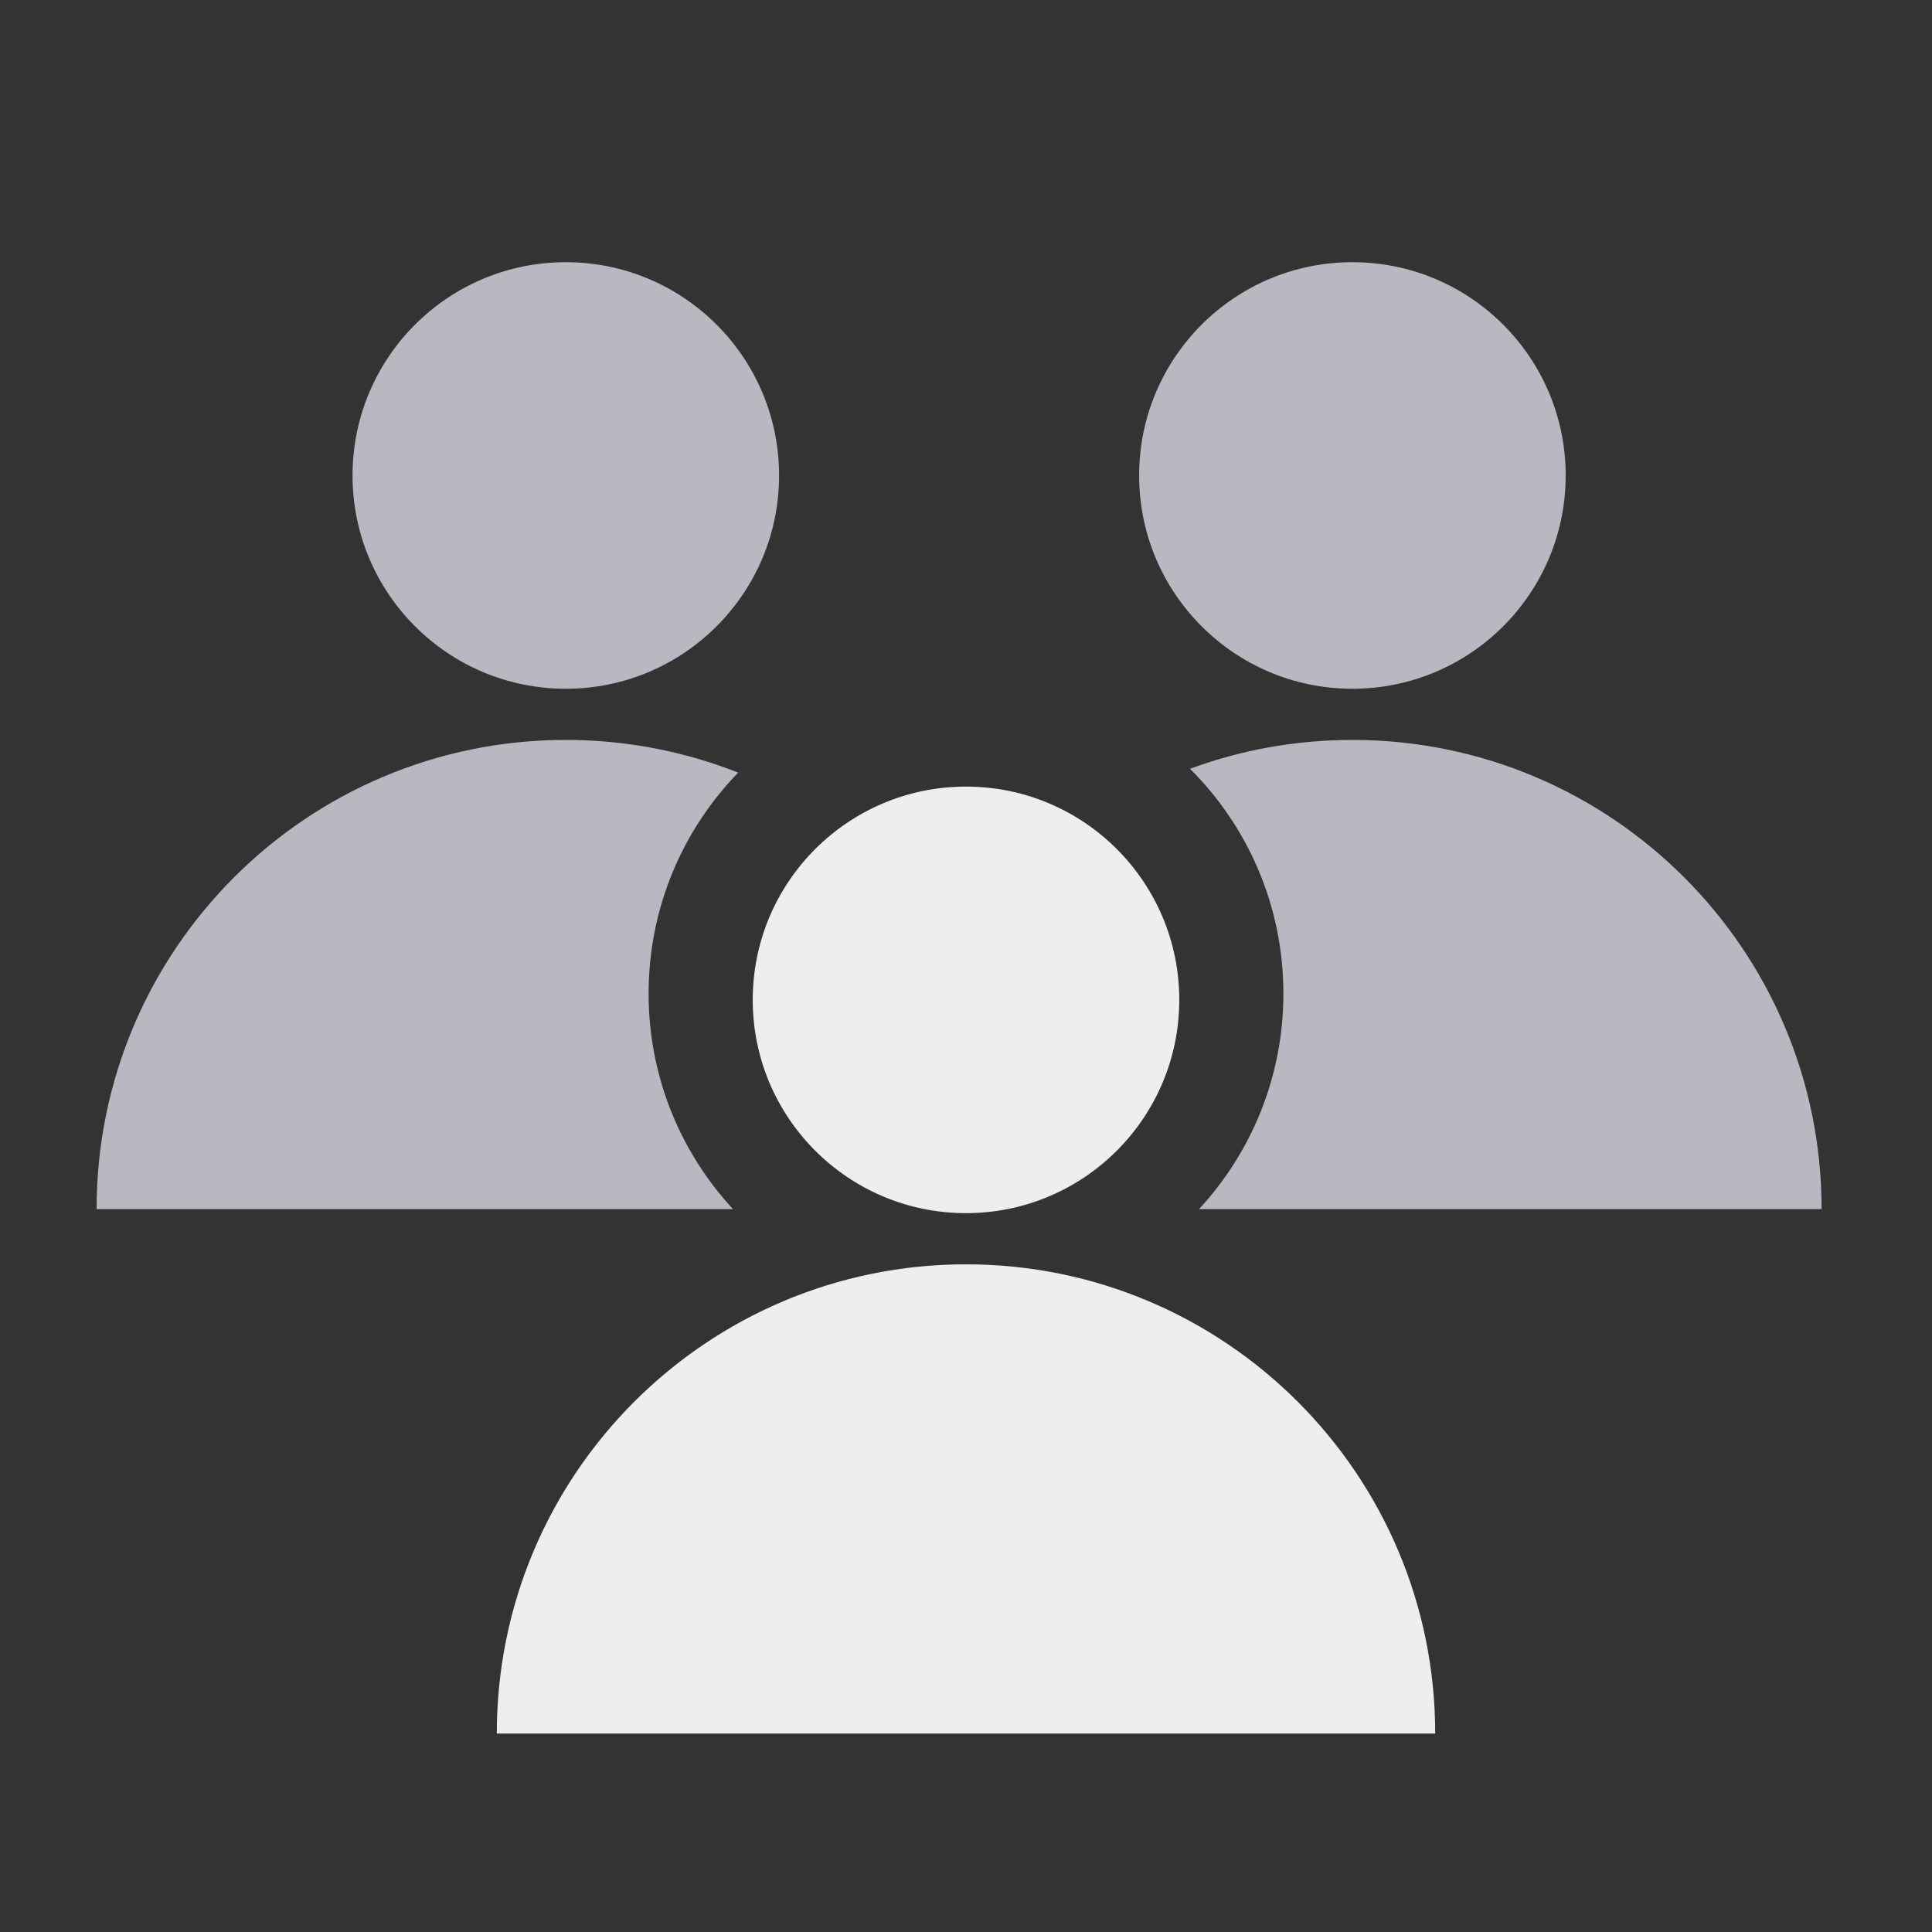<svg width="140" height="140" viewBox="0 0 140 140" fill="none" xmlns="http://www.w3.org/2000/svg">
<rect x="0" y="0" width="140" height="140" fill="#333333" stroke="none"/>
<path d="M70 87.909C78.536 87.909 85.455 80.99 85.455 72.454C85.455 63.919 78.536 57 70 57C61.465 57 54.546 63.919 54.546 72.454C54.546 80.99 61.465 87.909 70 87.909Z" fill="#EEEEEE"/>
<path fill-rule="evenodd" clip-rule="evenodd" d="M36 125.618H104C104 106.84 88.778 91.618 70 91.618C51.222 91.618 36 106.84 36 125.618Z" fill="#EEEEEE"/>
<path fill-rule="evenodd" clip-rule="evenodd" d="M56.455 34.455C56.455 42.99 49.535 49.909 41 49.909C32.465 49.909 25.546 42.99 25.546 34.455C25.546 25.919 32.465 19 41 19C49.535 19 56.455 25.919 56.455 34.455ZM53.491 55.986C49.624 54.458 45.41 53.618 41 53.618C22.222 53.618 7 68.841 7 87.618H53.116C49.32 83.517 47 78.029 47 72C47 65.775 49.473 60.127 53.491 55.986ZM86.884 87.618H132C132 68.841 116.778 53.618 98 53.618C93.865 53.618 89.901 54.356 86.235 55.709C90.414 59.873 93 65.635 93 72C93 78.029 90.68 83.517 86.884 87.618ZM98 49.909C106.535 49.909 113.455 42.99 113.455 34.455C113.455 25.919 106.535 19 98 19C89.465 19 82.546 25.919 82.546 34.455C82.546 42.99 89.465 49.909 98 49.909Z" fill="#B9B8C0"/>
</svg>
